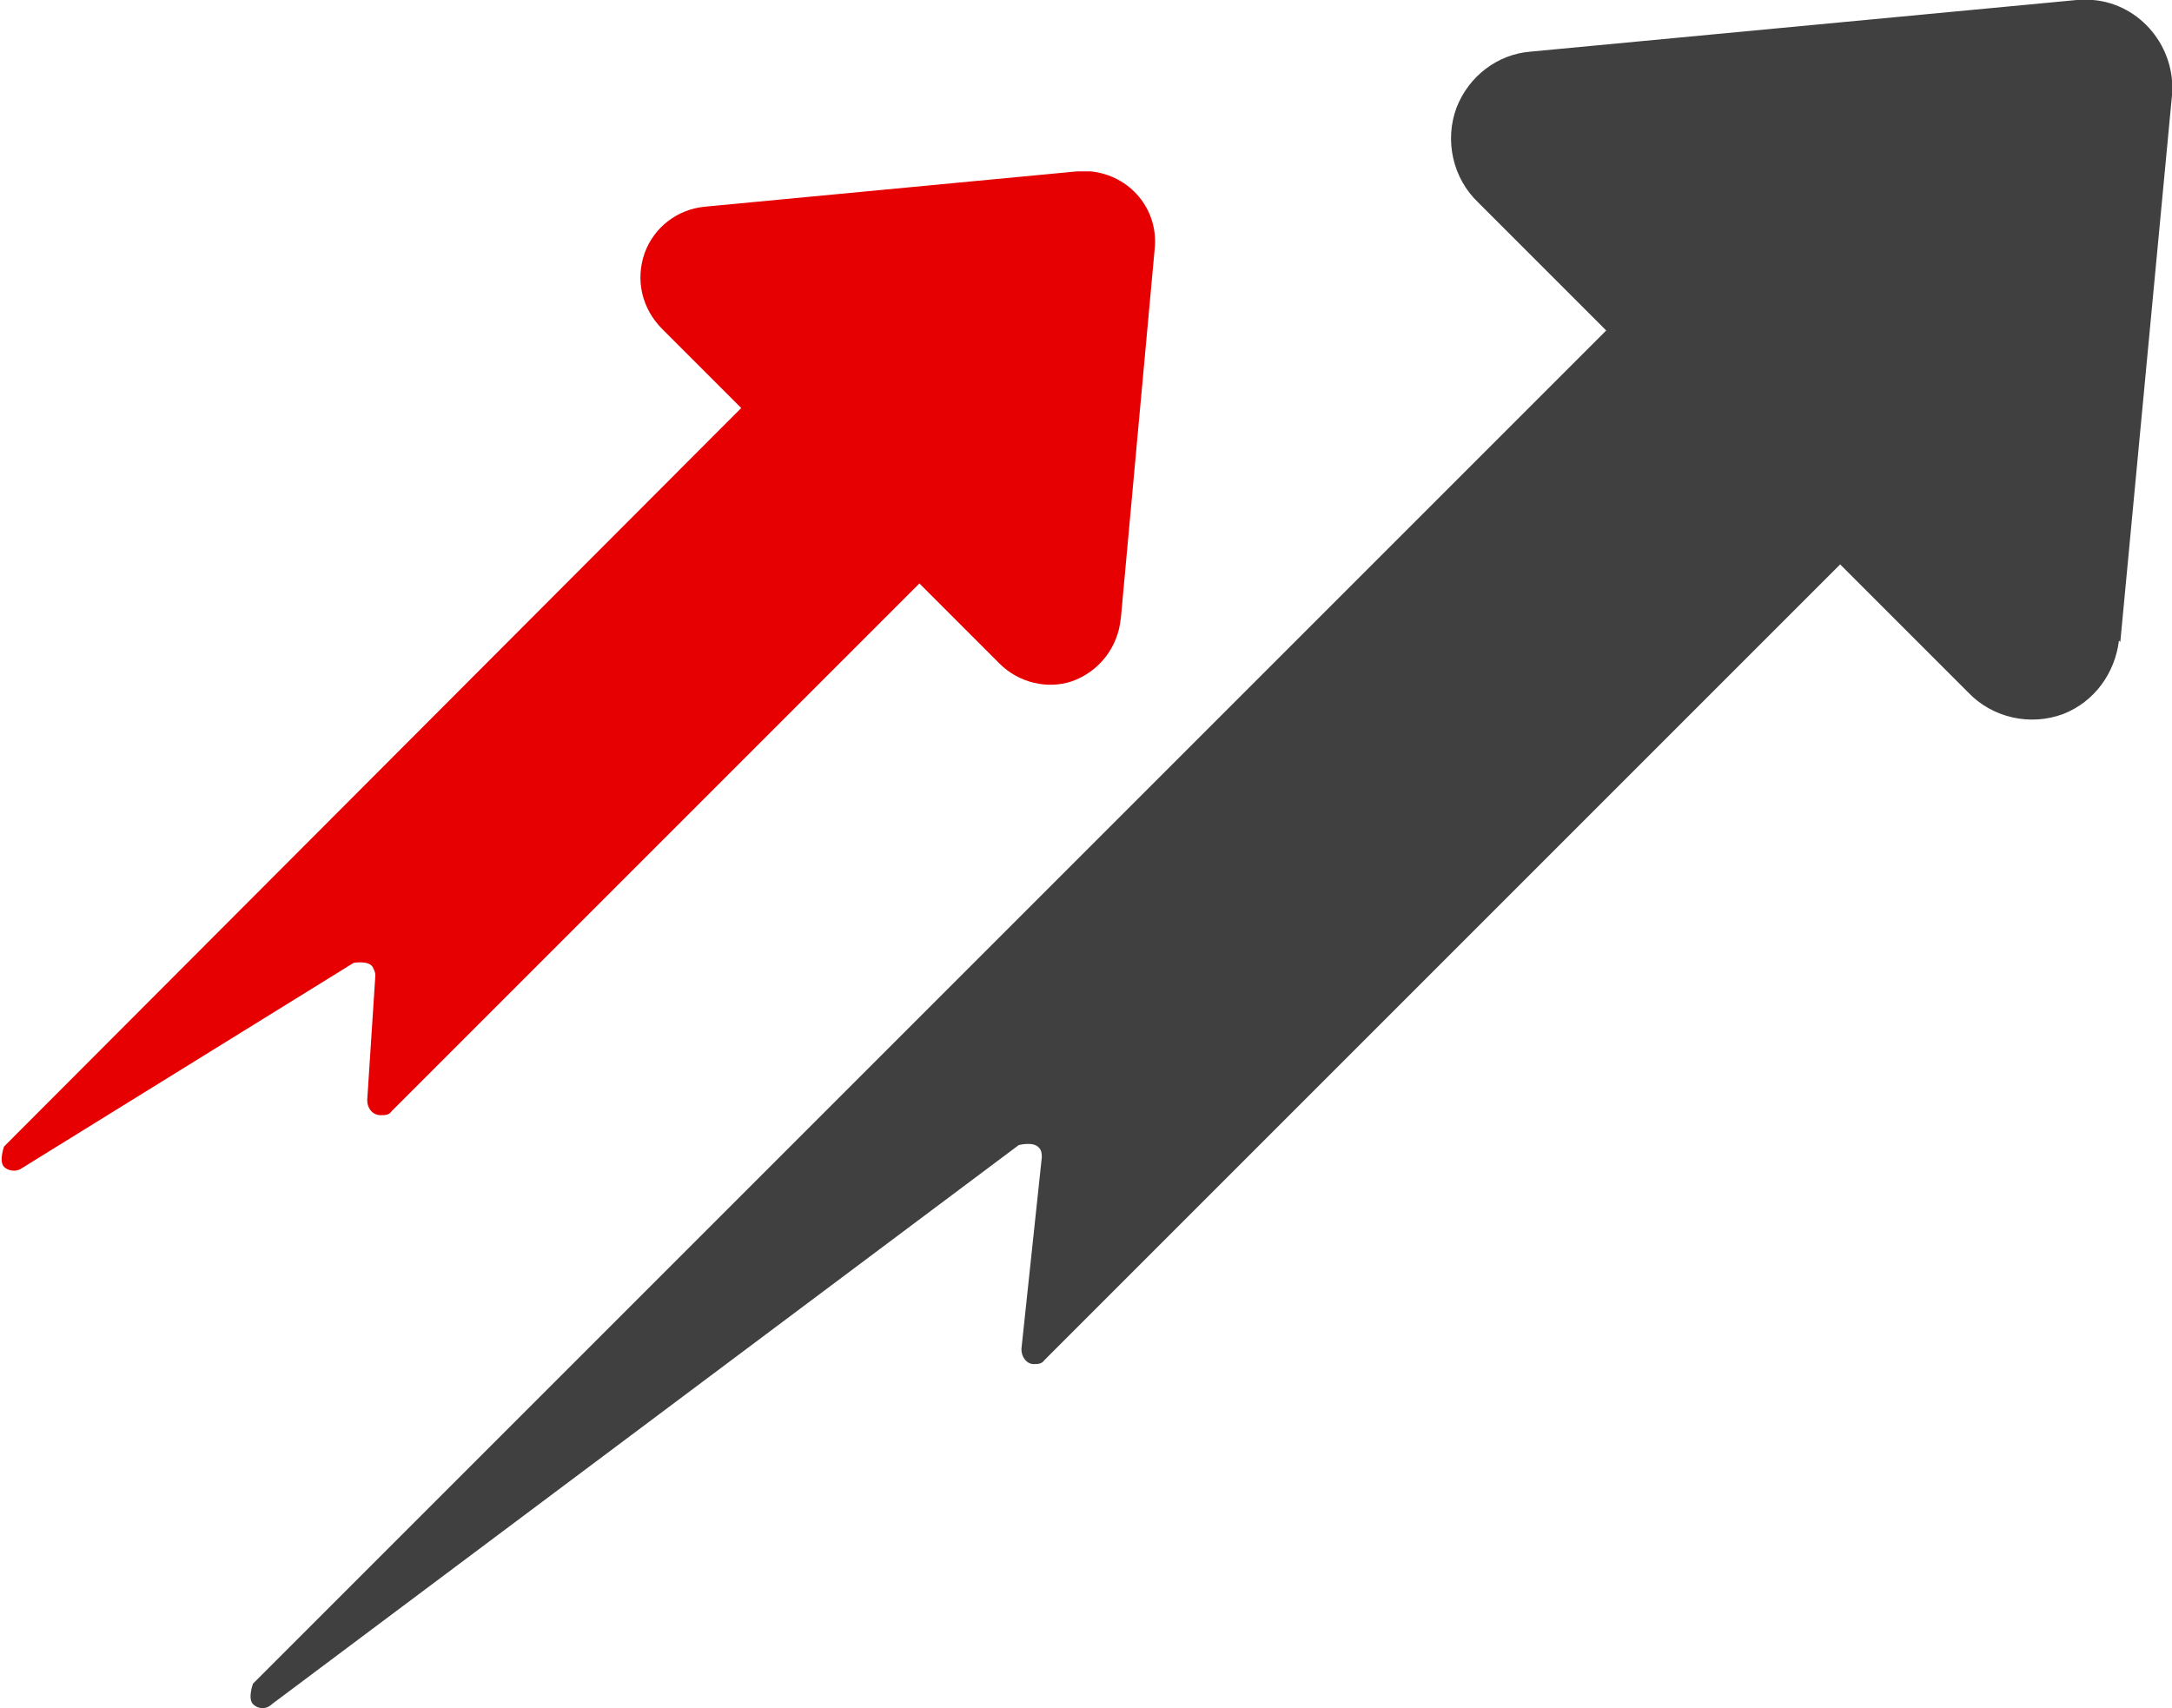 <?xml version="1.0" encoding="UTF-8"?>
<svg id="Layer_2" data-name="Layer 2" xmlns="http://www.w3.org/2000/svg" viewBox="0 0 15.97 12.56">
  <g id="Layer_1-2" data-name="Layer 1">
    <g>
      <path d="M8.24,4.56l.25-2.73c.03-.29-.18-.54-.47-.57-.03,0-.06,0-.1,0l-2.74.26c-.2.02-.37.15-.44.34-.07.2-.02.41.13.56l.58.58L.03,8.43s-.04.11,0,.15c.03.03.09.04.13.01l2.44-1.51s.11-.02.14.03c.01.02.02.04.02.06l-.06.92c0,.06.04.11.1.11.03,0,.06,0,.08-.03l3.88-3.88.59.59c.14.14.35.19.53.13.2-.07.34-.25.36-.46h0Z" style="fill: #e60001; stroke-width: 0px;"/>
      <path d="M15.59,4.72l.38-4.02c.03-.35-.23-.67-.58-.7-.04,0-.08,0-.12,0l-4.02.38c-.24.02-.45.18-.54.41-.09.24-.03.52.16.7l.94.94L1.86,12.38s-.04.11,0,.15c.04.04.1.04.14,0l5.49-4.11s.11-.03.15.02c.02.02.02.05.02.07l-.15,1.41c0,.06.04.11.09.11.03,0,.06,0,.08-.03l5.85-5.85.94.94c.18.19.46.25.7.16.23-.09.38-.3.41-.54h0Z" style="fill: #404040; stroke-width: 0px;"/>
    </g>
  </g>
</svg>
